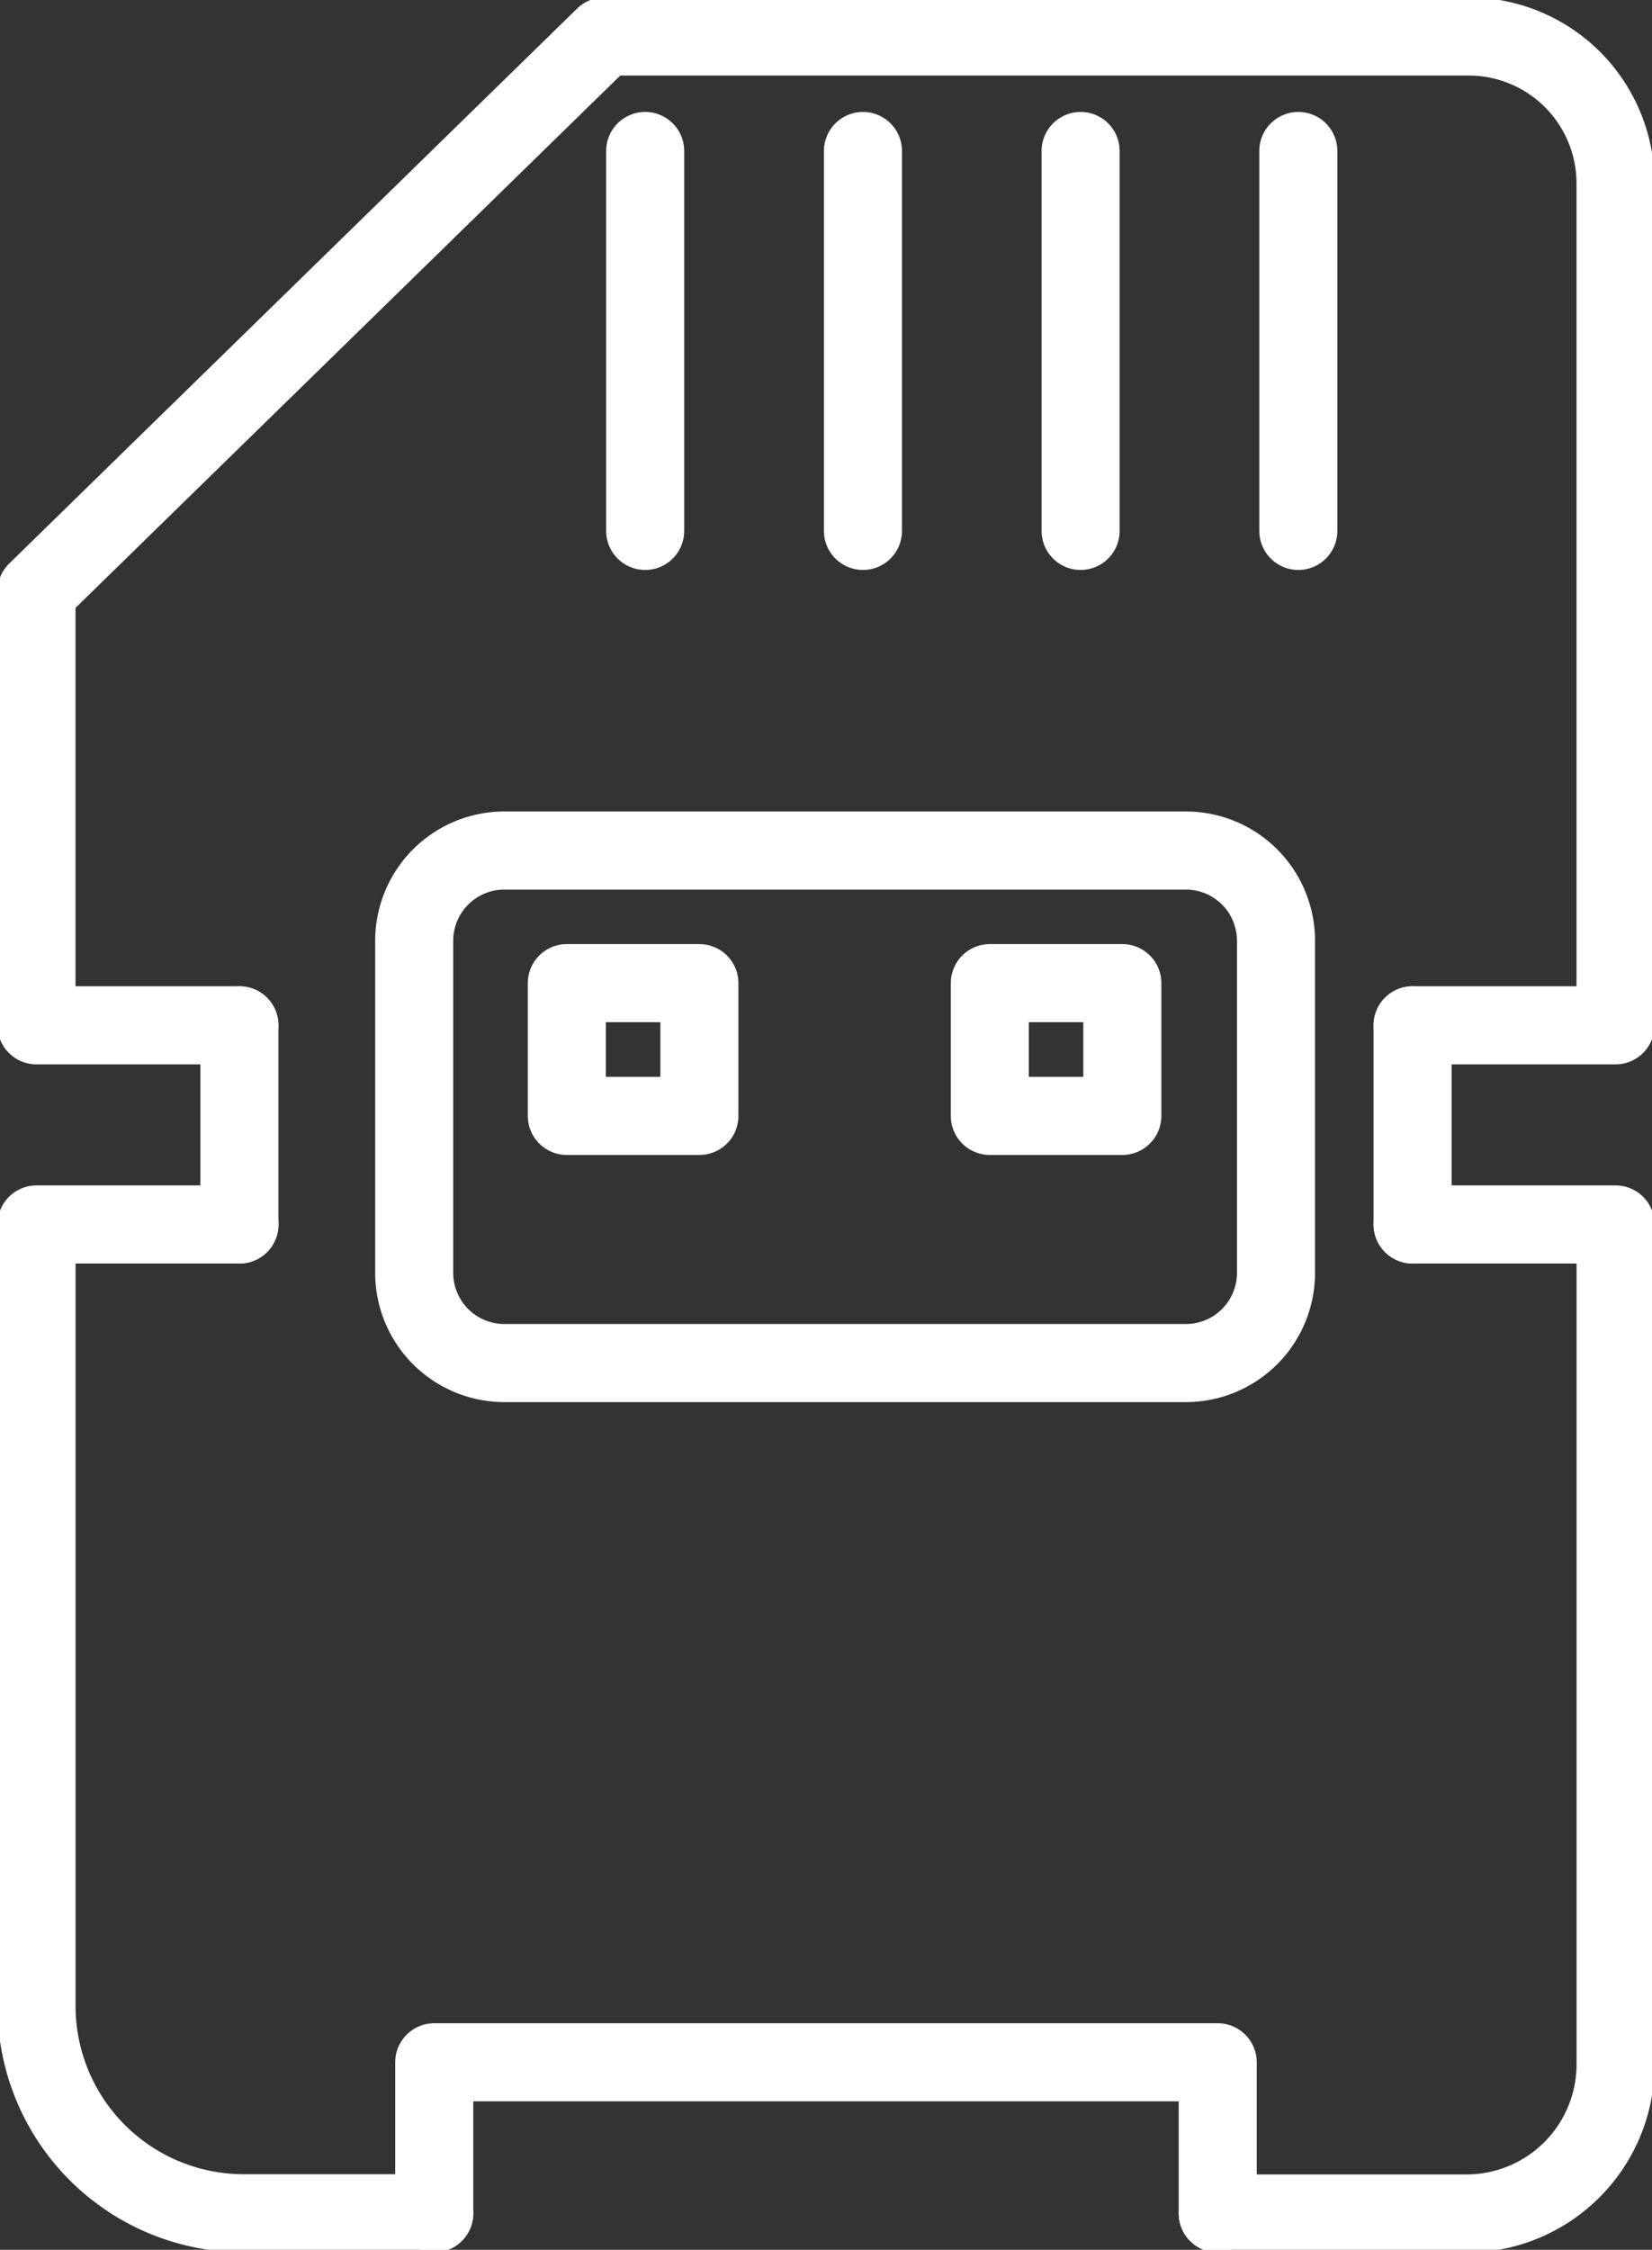 <svg id="그룹_20194" data-name="그룹 20194" xmlns="http://www.w3.org/2000/svg" xmlns:xlink="http://www.w3.org/1999/xlink" width="31.748" height="43.211" viewBox="0 0 31.748 43.211">
  <rect x="0" y="0" width="31.748" height="43.211" fill="#333333" stroke="none"/>
  <defs>
    <clipPath id="clip-path">
      <rect id="사각형_10491" data-name="사각형 10491" width="31.748" height="43.211" fill="none" stroke="#fff" stroke-width="1.5"/>
    </clipPath>
  </defs>
  <g id="그룹_20194-2" data-name="그룹 20194" transform="translate(0 0)" clip-path="url(#clip-path)">
    <path id="패스_12609" data-name="패스 12609" d="M4.4,16.769H.5V31.775a3.983,3.983,0,0,0,3.982,3.986H8.144" transform="translate(0.202 6.749)" fill="none" stroke="#fff" stroke-linecap="round" stroke-linejoin="round" stroke-width="1.5"/>
    <path id="패스_12610" data-name="패스 12610" d="M20.432,16.769h3.9V32.9a2.866,2.866,0,0,1-2.865,2.865h-4.78" transform="translate(6.716 6.749)" fill="none" stroke="#fff" stroke-linecap="round" stroke-linejoin="round" stroke-width="1.5"/>
    <line id="선_432" data-name="선 432" y1="3.825" transform="translate(4.601 19.694)" fill="none" stroke="#fff" stroke-linecap="round" stroke-linejoin="round" stroke-width="1.5"/>
    <line id="선_433" data-name="선 433" y1="3.825" transform="translate(27.147 19.694)" fill="none" stroke="#fff" stroke-linecap="round" stroke-linejoin="round" stroke-width="1.5"/>
    <path id="패스_12611" data-name="패스 12611" d="M26.946,19.492h3.9V3.323A2.822,2.822,0,0,0,28.025.5H11.414L.5,11.159v8.333H4.4" transform="translate(0.201 0.201)" fill="none" stroke="#fff" stroke-linecap="round" stroke-linejoin="round" stroke-width="1.5"/>
    <path id="패스_12612" data-name="패스 12612" d="M5.95,31.142v-2.9H21.007v2.9" transform="translate(2.395 11.368)" fill="none" stroke="#fff" stroke-linecap="round" stroke-linejoin="round" stroke-width="1.5"/>
    <path id="사각형_10488" data-name="사각형 10488" d="M1.734,0H14.829a1.733,1.733,0,0,1,1.733,1.733V8.112A1.732,1.732,0,0,1,14.83,9.844H1.733A1.733,1.733,0,0,1,0,8.111V1.734A1.734,1.734,0,0,1,1.734,0Z" transform="translate(7.96 16.336)" fill="none" stroke="#fff" stroke-linecap="round" stroke-linejoin="round" stroke-width="1.5"/>
    <line id="선_434" data-name="선 434" y2="7.297" transform="translate(12.399 2.9)" fill="none" stroke="#fff" stroke-linecap="round" stroke-linejoin="round" stroke-width="1.5"/>
    <line id="선_435" data-name="선 435" y2="7.297" transform="translate(16.584 2.9)" fill="none" stroke="#fff" stroke-linecap="round" stroke-linejoin="round" stroke-width="1.5"/>
    <line id="선_436" data-name="선 436" y2="7.297" transform="translate(20.767 2.9)" fill="none" stroke="#fff" stroke-linecap="round" stroke-linejoin="round" stroke-width="1.5"/>
    <line id="선_437" data-name="선 437" y2="7.297" transform="translate(24.951 2.9)" fill="none" stroke="#fff" stroke-linecap="round" stroke-linejoin="round" stroke-width="1.5"/>
    <rect id="사각형_10489" data-name="사각형 10489" width="2.547" height="2.55" transform="translate(19.022 18.883)" fill="none" stroke="#fff" stroke-linecap="round" stroke-linejoin="round" stroke-width="1.5"/>
    <rect id="사각형_10490" data-name="사각형 10490" width="2.548" height="2.55" transform="translate(10.893 18.883)" fill="none" stroke="#fff" stroke-linecap="round" stroke-linejoin="round" stroke-width="1.5"/>
  </g>
</svg>
